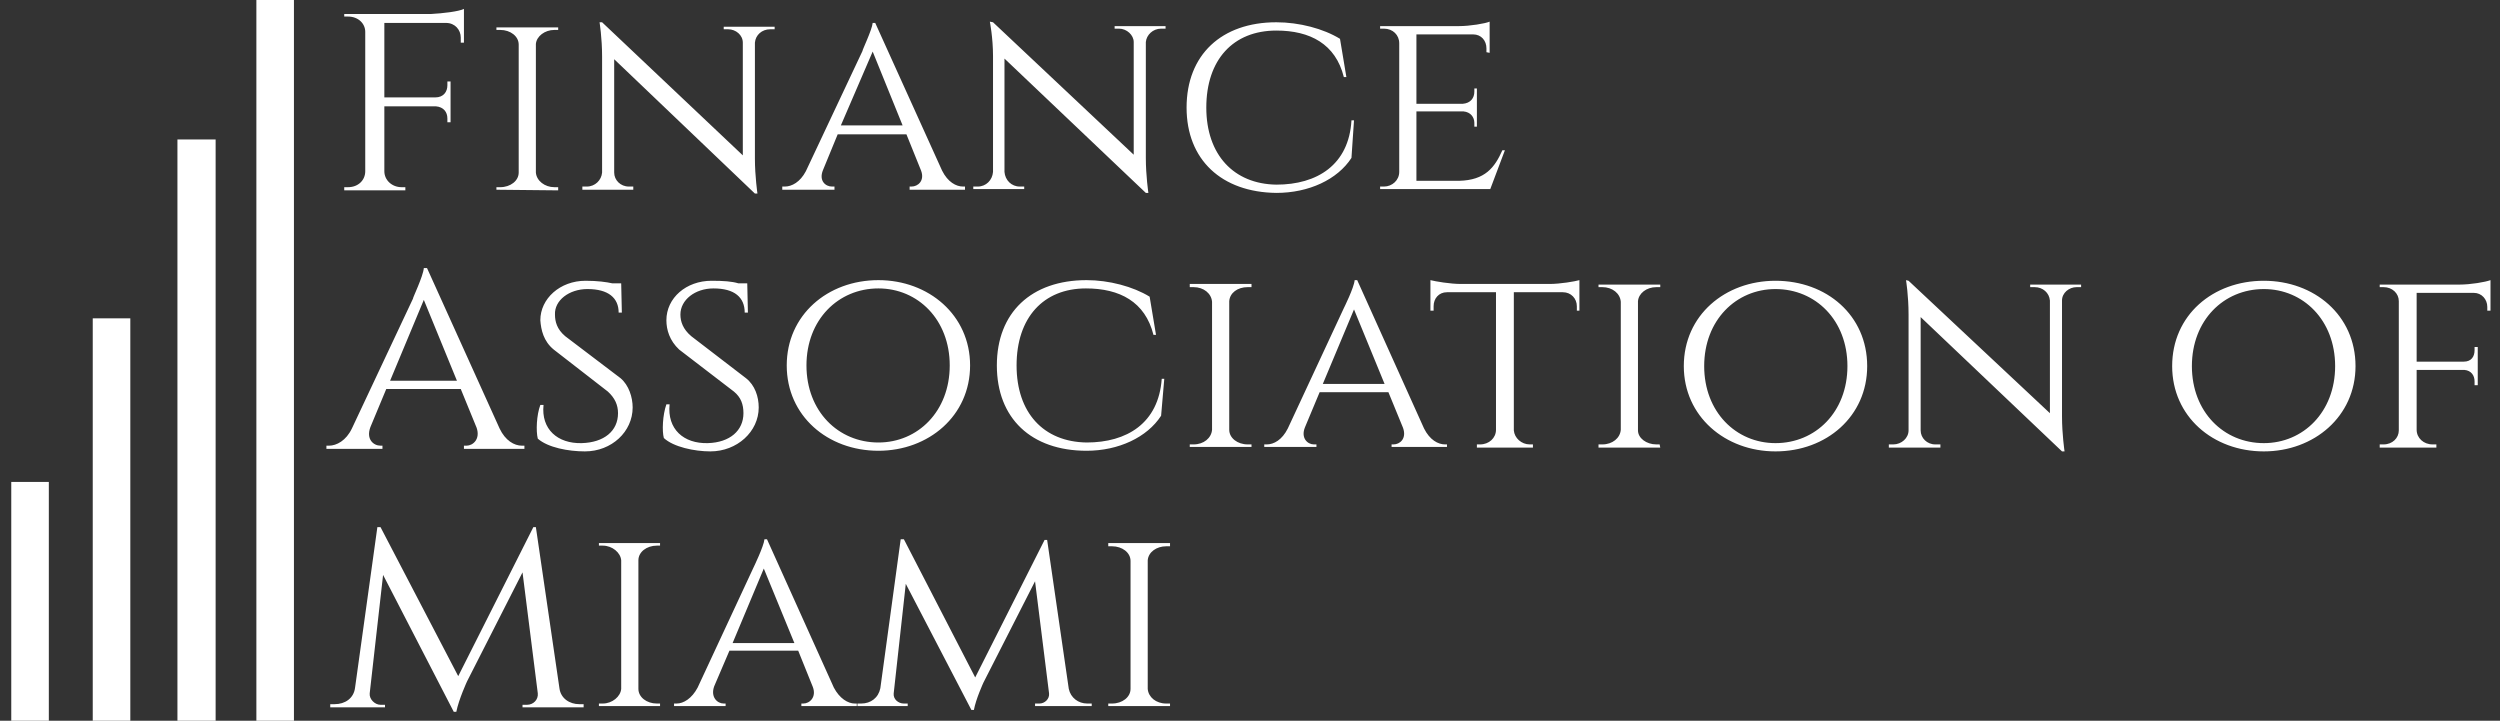 <svg width="111" height="32" viewBox="0 0 111 32" fill="none" xmlns="http://www.w3.org/2000/svg">
<rect x="0" y="0" width="111" height="32" fill="#333333" stroke="none"/>
<path d="M17.065 0.622H15.284V0.735H15.454C15.906 0.735 16.217 1.046 16.217 1.413V7.604C16.217 8 15.906 8.311 15.454 8.311H15.284V8.452H17.998V8.311H17.829C17.405 8.311 17.065 8 17.065 7.604V4.721H19.355C19.694 4.749 19.864 4.975 19.864 5.258V5.428H20.005V3.618H19.864V3.788C19.864 4.071 19.694 4.325 19.327 4.325H17.065V1.018H19.807C20.203 1.018 20.458 1.329 20.458 1.668V1.894H20.599V0.396C20.373 0.509 19.666 0.594 19.129 0.622H17.065Z" fill="white"/>
<path fill-rule="evenodd" clip-rule="evenodd" d="M22.041 8.424V8.311H22.21C22.663 8.311 23.03 8.028 23.03 7.661V1.979C23.03 1.611 22.663 1.329 22.21 1.329H22.041V1.216H24.783V1.329H24.613C24.189 1.329 23.822 1.611 23.793 1.951V7.661C23.822 8.028 24.189 8.311 24.613 8.311H24.783V8.452L22.041 8.424ZM34.394 1.187V1.3H34.196C33.829 1.3 33.546 1.555 33.518 1.894V7.039C33.518 7.83 33.631 8.594 33.631 8.594H33.518L27.27 2.629V7.661C27.27 8 27.553 8.283 27.921 8.283H28.118V8.424H25.857V8.283H26.055C26.422 8.283 26.705 8 26.733 7.661V2.516C26.733 1.668 26.62 0.989 26.62 0.989H26.733L32.981 6.898V1.894C32.981 1.555 32.67 1.3 32.33 1.3H32.133V1.187H34.394ZM41.829 7.576C42.083 8.085 42.45 8.283 42.761 8.283H42.846V8.424H40.387V8.283H40.472C40.754 8.283 41.065 8.028 40.896 7.576L40.246 5.965H37.193L36.542 7.548C36.344 8.028 36.656 8.283 36.938 8.283H37.051V8.424H34.733V8.283H34.846C35.157 8.283 35.525 8.085 35.779 7.604L38.295 2.262C38.267 2.262 38.719 1.329 38.747 1.018H38.86L41.829 7.576ZM40.076 5.569L38.747 2.29L37.334 5.569H40.076ZM51.751 1.159V1.272H51.553C51.185 1.272 50.903 1.555 50.875 1.866V7.011C50.875 7.802 50.988 8.565 50.988 8.565H50.875L44.599 2.601V7.633C44.627 8 44.91 8.283 45.277 8.283H45.475V8.396H43.214V8.283H43.412C43.779 8.283 44.062 8 44.09 7.633V2.488C44.09 1.668 43.949 0.961 43.949 0.961L44.09 0.989L50.337 6.869V1.866C50.337 1.555 50.026 1.272 49.687 1.272H49.489V1.159H51.751ZM60.118 5.343L60.005 7.011C59.383 7.972 58.111 8.565 56.67 8.565C54.239 8.537 52.684 7.095 52.684 4.777C52.684 2.431 54.239 0.989 56.67 0.989C57.687 0.989 58.761 1.272 59.496 1.724L59.779 3.421H59.666C59.299 1.951 58.168 1.357 56.67 1.357C54.747 1.357 53.56 2.657 53.56 4.777C53.56 6.869 54.776 8.17 56.67 8.198C58.479 8.198 59.892 7.322 60.005 5.343H60.118ZM66.168 8.396H61.277V8.283H61.447C61.815 8.283 62.126 8 62.126 7.633V1.922C62.126 1.555 61.843 1.272 61.447 1.272H61.277V1.159H64.783C65.263 1.159 65.942 1.046 66.14 0.961V2.346L65.998 2.318V2.148C65.998 1.809 65.772 1.527 65.405 1.527H62.889V4.608H64.952C65.291 4.58 65.461 4.353 65.461 4.071V3.929H65.574V5.625H65.461V5.456C65.461 5.201 65.291 4.975 64.981 4.947H62.889V8.028H64.783C65.942 8 66.366 7.435 66.705 6.671H66.818L66.168 8.396ZM27.553 16.792C27.921 17.102 28.09 17.64 28.09 18.092C28.09 19.166 27.157 20.042 25.97 20.042C25.235 20.042 24.33 19.873 23.878 19.477C23.793 19.138 23.822 18.431 23.991 17.979H24.133C24.02 19.053 24.754 19.703 25.829 19.675C26.818 19.647 27.44 19.138 27.44 18.346C27.44 17.979 27.299 17.668 26.988 17.385L24.585 15.52C24.133 15.152 24.02 14.643 23.991 14.219C23.991 13.258 24.867 12.466 25.998 12.466C26.535 12.466 26.931 12.523 27.186 12.58H27.581L27.61 13.88H27.468C27.468 13.23 27.016 12.834 26.083 12.834C25.263 12.834 24.613 13.343 24.641 13.965C24.641 14.276 24.726 14.615 25.094 14.926L27.553 16.792ZM33.122 16.792C33.518 17.102 33.687 17.611 33.687 18.092C33.687 19.166 32.726 20.042 31.539 20.042C30.832 20.042 29.899 19.845 29.475 19.449C29.39 19.138 29.419 18.431 29.588 17.951H29.73C29.617 19.053 30.352 19.703 31.426 19.675C32.415 19.647 33.009 19.11 33.009 18.346C33.009 17.951 32.896 17.64 32.585 17.385L30.154 15.52C29.73 15.124 29.588 14.643 29.588 14.219C29.588 13.23 30.465 12.466 31.595 12.466C32.133 12.466 32.5 12.495 32.783 12.58H33.178L33.207 13.88H33.065C33.065 13.201 32.613 12.806 31.68 12.806C30.86 12.806 30.21 13.315 30.21 13.965C30.21 14.276 30.323 14.615 30.691 14.926L33.122 16.792ZM43.072 16.226C43.072 18.459 41.235 20.014 39.002 20.014C36.74 20.014 34.931 18.459 34.931 16.226C34.931 13.993 36.74 12.438 39.002 12.438C41.235 12.438 43.072 13.993 43.072 16.226ZM42.168 16.226C42.168 14.191 40.754 12.806 39.002 12.806C37.221 12.806 35.807 14.191 35.807 16.226C35.807 18.262 37.221 19.647 39.002 19.647C40.754 19.647 42.168 18.262 42.168 16.226ZM51.694 16.82L51.553 18.459C50.931 19.421 49.659 20.014 48.246 20.014C45.786 20.014 44.26 18.573 44.26 16.226C44.26 13.88 45.786 12.438 48.246 12.438C49.235 12.438 50.309 12.721 51.044 13.173L51.327 14.869H51.214C50.846 13.399 49.716 12.806 48.217 12.806C46.323 12.806 45.136 14.106 45.136 16.226C45.136 18.318 46.323 19.618 48.246 19.647C50.026 19.647 51.44 18.799 51.581 16.82H51.694ZM52.825 19.845V19.732H52.995C53.447 19.732 53.786 19.449 53.815 19.081V13.399C53.786 13.032 53.447 12.749 52.995 12.749H52.825V12.608H55.567V12.749H55.398C54.945 12.749 54.606 13.004 54.578 13.371V19.081C54.578 19.449 54.945 19.732 55.398 19.732H55.567V19.845H52.825ZM63.228 19.025C63.482 19.534 63.85 19.732 64.161 19.732H64.246V19.845H61.786V19.732H61.871C62.154 19.732 62.465 19.477 62.295 18.997L61.645 17.413H58.592L57.942 18.968C57.744 19.449 58.055 19.732 58.337 19.732H58.45V19.845H56.133V19.732H56.246C56.556 19.732 56.924 19.534 57.178 19.025L59.666 13.682C59.666 13.682 60.118 12.777 60.147 12.438H60.26L63.228 19.025ZM61.475 17.046L60.118 13.739L58.733 17.046H61.475ZM68.797 12.608C69.277 12.608 69.928 12.495 70.126 12.438V13.795H70.012V13.597C70.012 13.258 69.758 12.975 69.391 12.975H67.214V19.11C67.242 19.449 67.553 19.732 67.921 19.732H68.062V19.873H65.574V19.732H65.716C66.111 19.732 66.422 19.449 66.422 19.081V12.975H64.246C63.878 12.975 63.652 13.258 63.652 13.597V13.795H63.511V12.438C63.737 12.495 64.387 12.608 64.868 12.608H68.797ZM70.974 19.873V19.732H71.143C71.595 19.732 71.935 19.449 71.963 19.081V13.399C71.935 13.032 71.595 12.749 71.143 12.749H70.974V12.636H73.716V12.749H73.546C73.094 12.749 72.754 13.032 72.726 13.371V19.11C72.726 19.449 73.094 19.732 73.546 19.732H73.687L73.716 19.873H70.974ZM82.903 16.255C82.903 18.488 81.094 20.042 78.832 20.042C76.599 20.042 74.761 18.488 74.761 16.255C74.761 13.993 76.599 12.466 78.832 12.466C81.094 12.466 82.903 13.993 82.903 16.255ZM82.026 16.255C82.026 14.219 80.613 12.834 78.832 12.834C77.079 12.834 75.666 14.219 75.666 16.255C75.666 18.29 77.079 19.675 78.832 19.675C80.613 19.675 82.026 18.29 82.026 16.255ZM92.401 12.636V12.749H92.203C91.864 12.749 91.553 13.004 91.553 13.343V18.488C91.553 19.279 91.666 20.042 91.666 20.042H91.553L85.277 14.078V19.11C85.277 19.449 85.56 19.732 85.928 19.732H86.154V19.873H83.864V19.732H84.062C84.429 19.732 84.74 19.449 84.74 19.11V13.965C84.74 13.117 84.627 12.438 84.627 12.438L84.74 12.466L91.016 18.346V13.343C90.988 13.004 90.705 12.749 90.338 12.749H90.14V12.636H92.401ZM104.585 16.255C104.585 18.488 102.747 20.042 100.514 20.042C98.253 20.042 96.444 18.488 96.444 16.255C96.444 13.993 98.253 12.466 100.514 12.466C102.747 12.466 104.585 13.993 104.585 16.255ZM103.68 16.255C103.68 14.219 102.267 12.834 100.514 12.834C98.733 12.834 97.32 14.219 97.32 16.255C97.32 18.29 98.733 19.675 100.514 19.675C102.267 19.675 103.68 18.29 103.68 16.255ZM109.193 12.636C109.701 12.636 110.352 12.523 110.578 12.438V13.795H110.436V13.626C110.436 13.286 110.182 13.004 109.843 13.004H107.299V16.057H109.39C109.73 16.057 109.871 15.83 109.871 15.548V15.406H110.012V17.102H109.871V16.933C109.871 16.678 109.73 16.452 109.419 16.424H107.299V19.081C107.299 19.449 107.61 19.732 108.005 19.732H108.175V19.873H105.659V19.732H105.829C106.224 19.732 106.507 19.449 106.507 19.11V13.371C106.507 13.032 106.224 12.749 105.829 12.749H105.659V12.636H109.193ZM26.592 31.35V31.237H26.762C27.186 31.237 27.553 30.926 27.581 30.587V24.876C27.553 24.537 27.186 24.226 26.762 24.226H26.592V24.113H29.306V24.226H29.164C28.712 24.226 28.345 24.509 28.345 24.876V30.587C28.345 30.954 28.712 31.237 29.164 31.237H29.306V31.35H26.592ZM37.023 30.53C37.277 31.011 37.645 31.237 37.956 31.237H38.041V31.35H35.581V31.237H35.666C35.949 31.237 36.26 30.954 36.09 30.502L35.44 28.89H32.387L31.709 30.474C31.539 30.954 31.85 31.237 32.133 31.237H32.217V31.35H29.928V31.237H30.041C30.352 31.237 30.719 31.011 30.974 30.53L33.461 25.187C33.461 25.187 33.913 24.255 33.942 23.944H34.055L37.023 30.53ZM35.27 28.551L33.913 25.244L32.528 28.551H35.27ZM47.454 30.587C47.539 30.982 47.878 31.237 48.274 31.237H48.472V31.35H45.956V31.237H46.154C46.38 31.237 46.606 31.039 46.578 30.785L45.956 25.809L43.666 30.304C43.666 30.304 43.327 31.039 43.242 31.52H43.129L40.217 25.922L39.68 30.785C39.652 31.039 39.878 31.237 40.133 31.237H40.302V31.35H38.069V31.237H38.239C38.663 31.237 39.002 30.982 39.087 30.558L39.991 23.944H40.133L43.299 30.078L46.38 23.972H46.493L47.454 30.587ZM49.207 31.35V31.237H49.376C49.829 31.237 50.196 30.954 50.196 30.587V24.905C50.196 24.537 49.829 24.255 49.376 24.255H49.207V24.113H51.949V24.255H51.779C51.355 24.255 50.988 24.509 50.959 24.876V30.587C50.988 30.954 51.327 31.237 51.779 31.237H51.949V31.35H49.207Z" fill="white"/>
<path fill-rule="evenodd" clip-rule="evenodd" d="M22.182 19.025C22.436 19.562 22.832 19.788 23.171 19.788H23.284V19.929H20.599V19.788H20.712C20.995 19.788 21.334 19.505 21.164 18.997L20.458 17.272H17.15L16.444 18.968C16.246 19.505 16.585 19.788 16.896 19.788H16.981V19.929H14.493V19.788H14.606C14.945 19.788 15.369 19.562 15.624 19.025L18.337 13.258C18.309 13.258 18.79 12.269 18.818 11.901H18.959L22.182 19.025ZM20.288 16.905L18.818 13.315L17.32 16.905H20.288Z" fill="white"/>
<path d="M23.793 23.406H23.68L20.345 30.021L16.896 23.406H16.755L15.765 30.53C15.709 31.011 15.313 31.265 14.861 31.265H14.663V31.406H17.094V31.293H16.896C16.641 31.293 16.387 31.039 16.415 30.784L17.009 25.526L20.147 31.604H20.26C20.373 31.039 20.74 30.247 20.74 30.247L23.2 25.413L23.878 30.784C23.906 31.067 23.68 31.293 23.398 31.293H23.2V31.406H25.913V31.265H25.716C25.292 31.265 24.896 31.011 24.839 30.558L23.793 23.406Z" fill="white"/>
<path d="M11.383 0H13.051V32H11.383V0Z" fill="white"/>
<path d="M7.878 6.191H9.574V32H7.878V6.191Z" fill="white"/>
<path d="M4.118 14.134H5.786V32H4.118V14.134Z" fill="white"/>
<path d="M0.5 21.399H2.168V32H0.5V21.399Z" fill="white"/>
</svg>
